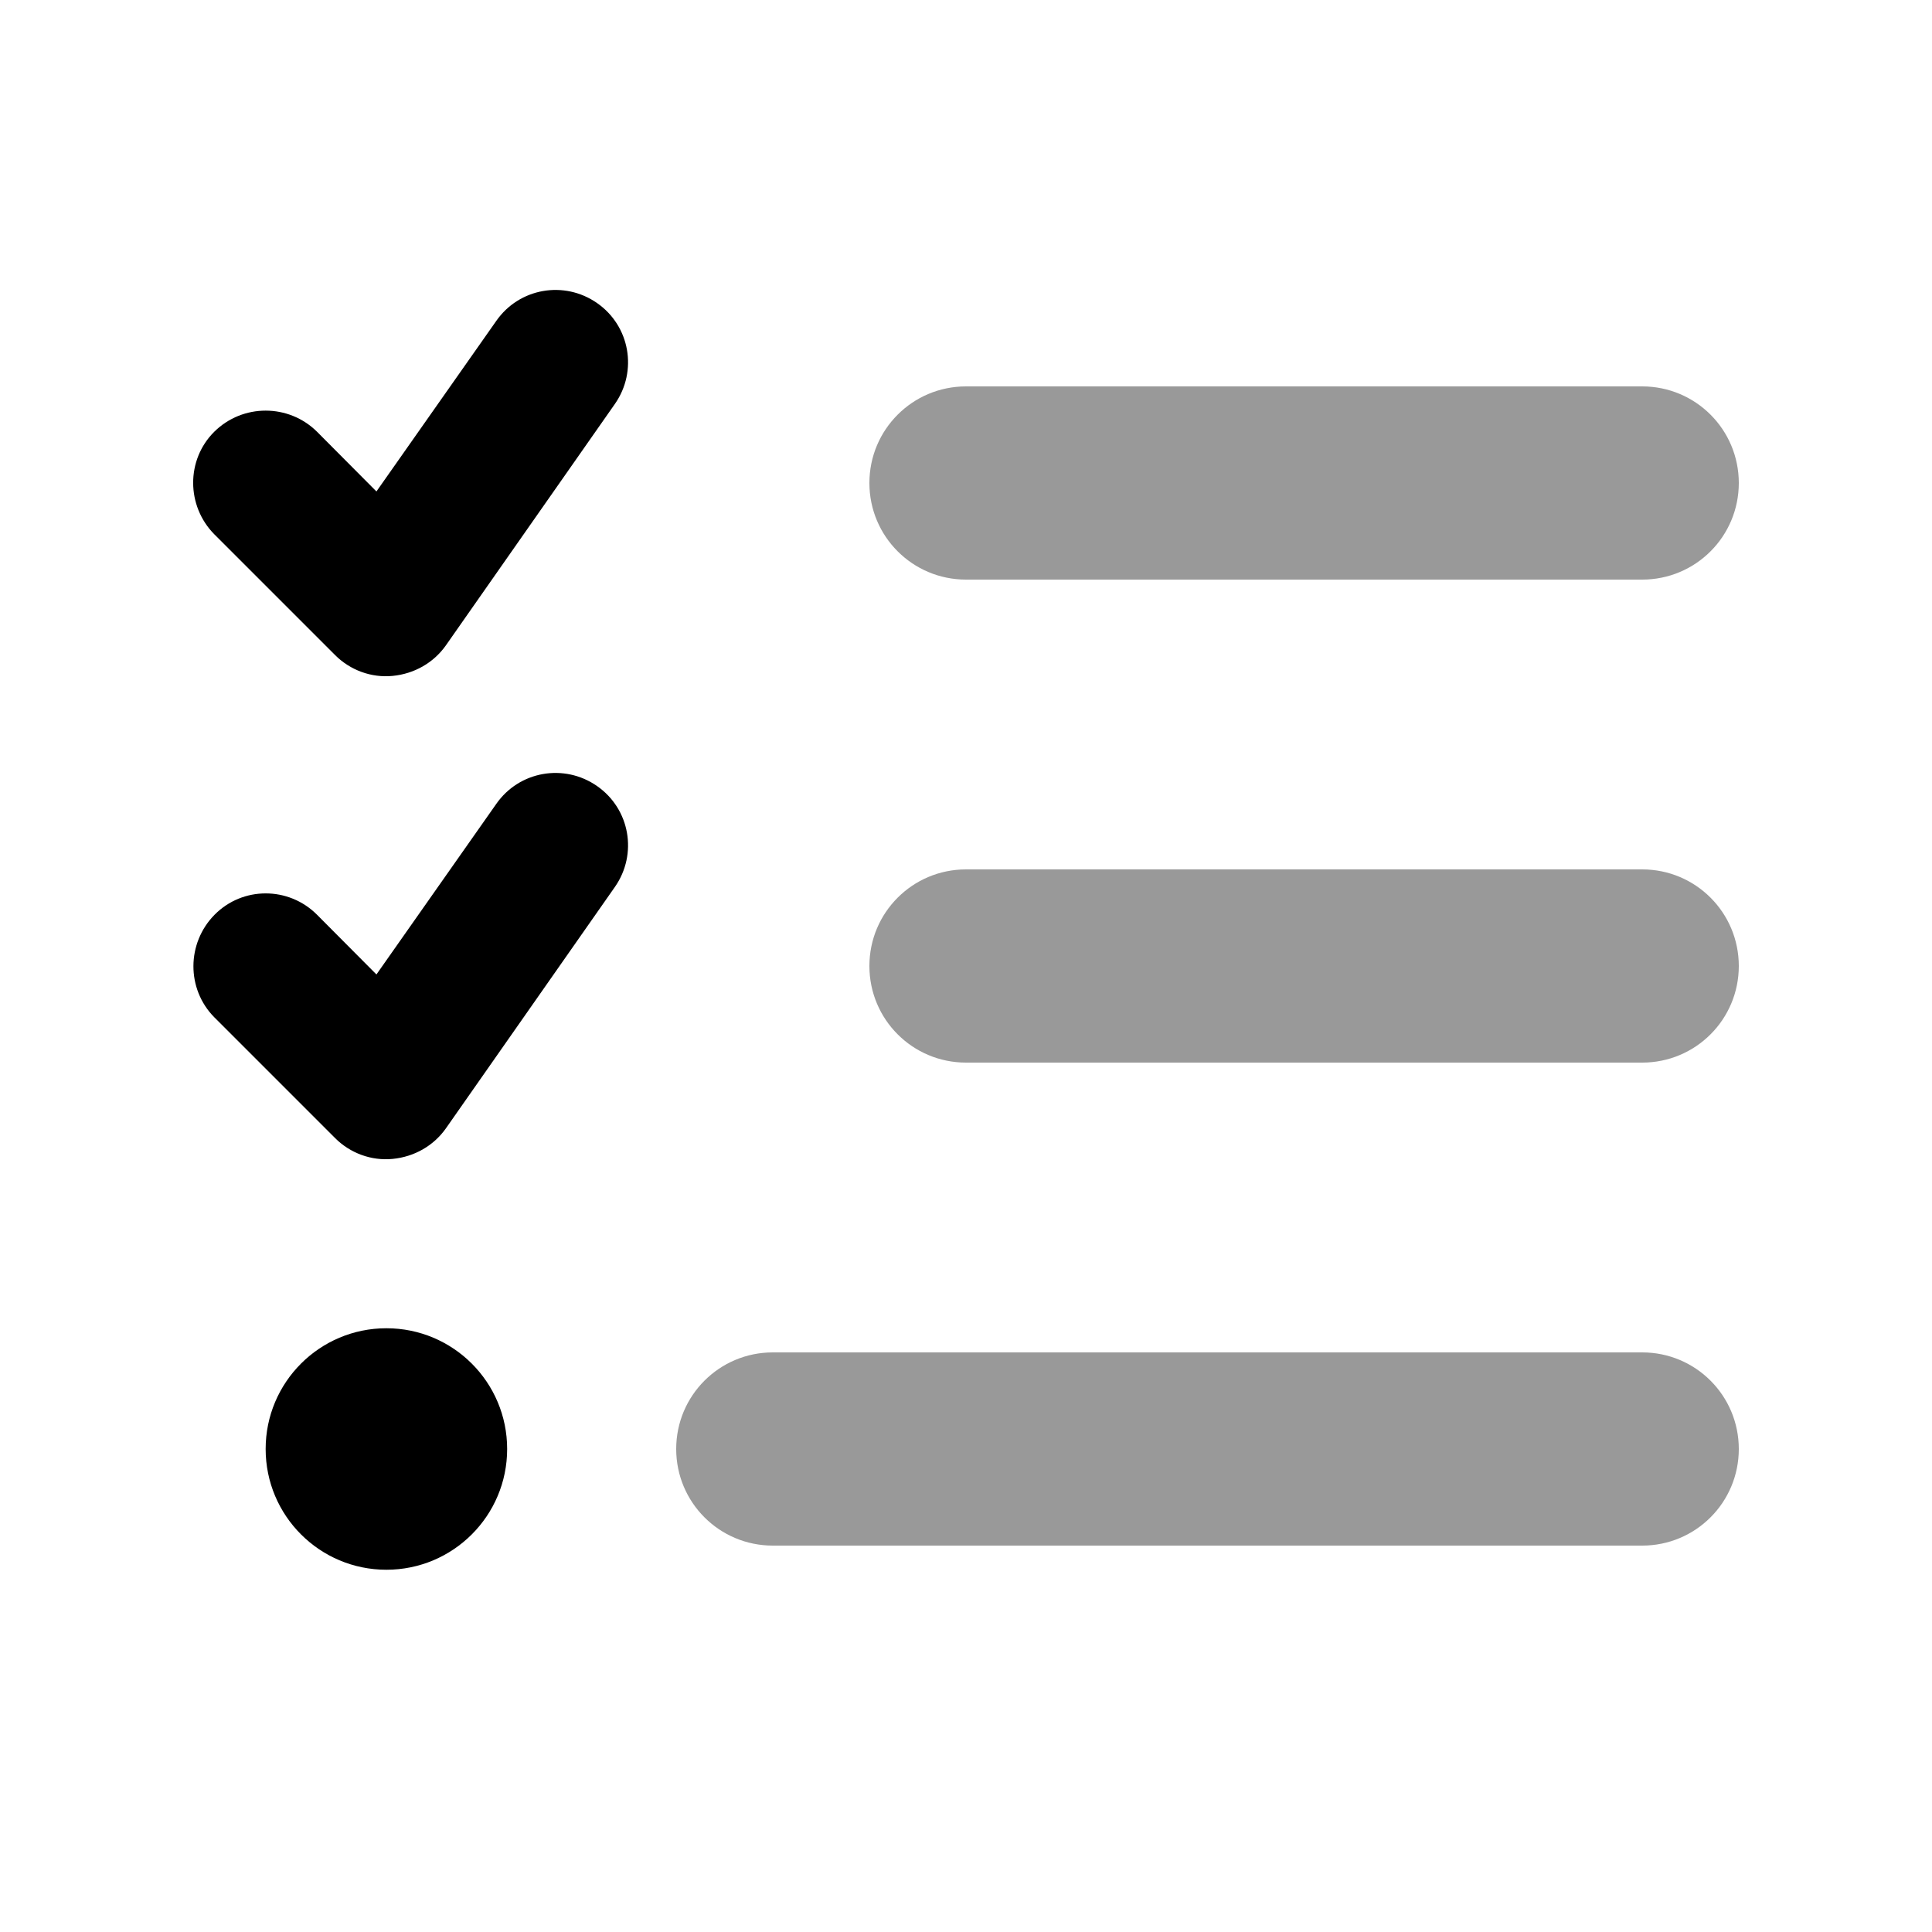 <svg viewBox="0 0 640 640" xmlns="http://www.w3.org/2000/svg"><path d="M224 480C224 462.3 238.3 448 256 448L544 448C561.7 448 576 462.3 576 480C576 497.7 561.7 512 544 512L256 512C238.3 512 224 497.7 224 480zM288 160C288 142.3 302.3 128 320 128L544 128C561.7 128 576 142.3 576 160C576 177.7 561.7 192 544 192L320 192C302.3 192 288 177.7 288 160zM288 320C288 302.3 302.3 288 320 288L544 288C561.7 288 576 302.3 576 320C576 337.7 561.7 352 544 352L320 352C302.3 352 288 337.7 288 320z" fill="#000000" opacity=".4"></path><path d="M203.7 133.8C211.3 122.9 208.7 108 197.8 100.4C186.9 92.8 172 95.4 164.4 106.3L124.7 162.8L105 143C95.6 133.7 80.4 133.7 71 143C61.6 152.3 61.7 167.6 71 177L111 217C116 222 123 224.6 130.1 223.9C137.2 223.2 143.6 219.6 147.7 213.8L203.7 133.8zM203.7 293.8C211.3 282.9 208.7 268 197.8 260.4C186.9 252.8 172 255.4 164.4 266.3L124.7 322.8L105 303C95.6 293.6 80.4 293.6 71.1 303C61.8 312.4 61.7 327.6 71 337L111 377C116 382 123 384.6 130.1 383.9C137.2 383.2 143.6 379.6 147.7 373.8L203.7 293.8zM128 520C150.1 520 168 502.1 168 480C168 457.9 150.1 440 128 440C105.9 440 88 457.9 88 480C88 502.1 105.9 520 128 520z" fill="#000000"></path></svg>